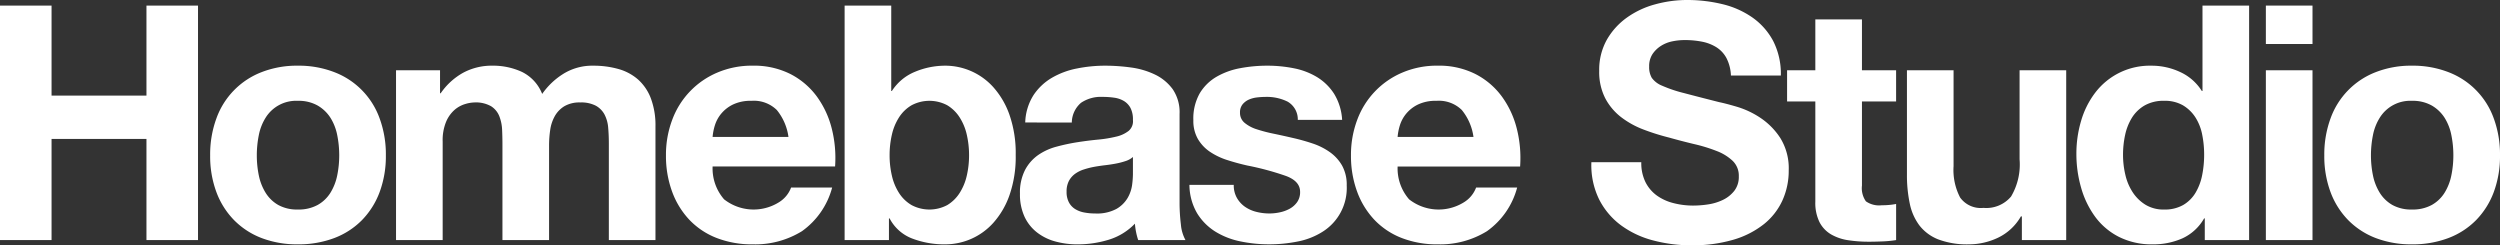 <svg xmlns="http://www.w3.org/2000/svg" viewBox="0 0 167.884 16.474"><rect x="0" y="0" width="167.884" height="16.474" fill="#333333" stroke="none"/><g id="Layer_2" data-name="Layer 2"><g id="Layer_1-2" data-name="Layer 1"><g><path d="M3.462.375V6.418h6.373V.375h3.462V16.121H9.835V9.329H3.462v6.792H0V.375Z" style="fill: #fff"></path><path d="M14.533,7.95a5.214,5.214,0,0,1,3.043-3.109,6.512,6.512,0,0,1,2.426-.43,6.604,6.604,0,0,1,2.437.43A5.194,5.194,0,0,1,25.493,7.95a7.012,7.012,0,0,1,.419,2.481,6.918,6.918,0,0,1-.419,2.47,5.37,5.37,0,0,1-1.191,1.886,5.189,5.189,0,0,1-1.863,1.202,6.758,6.758,0,0,1-2.437.419,6.664,6.664,0,0,1-2.426-.419,5.207,5.207,0,0,1-1.853-1.202,5.357,5.357,0,0,1-1.191-1.886,6.907,6.907,0,0,1-.419-2.47A7,7,0,0,1,14.533,7.95Zm2.845,3.815a3.549,3.549,0,0,0,.452,1.169,2.403,2.403,0,0,0,.849.827,2.59,2.59,0,0,0,1.323.309,2.65,2.65,0,0,0,1.334-.309,2.376,2.376,0,0,0,.86-.827,3.558,3.558,0,0,0,.452-1.169,6.699,6.699,0,0,0,.132-1.334,6.868,6.868,0,0,0-.132-1.345,3.44,3.44,0,0,0-.452-1.169,2.514,2.514,0,0,0-.86-.827,2.583,2.583,0,0,0-1.334-.319A2.407,2.407,0,0,0,17.83,7.917a3.431,3.431,0,0,0-.452,1.169,6.875,6.875,0,0,0-.132,1.345A6.706,6.706,0,0,0,17.377,11.765Z" style="fill: #fff"></path><path d="M29.55,4.719v1.544h.044A4.455,4.455,0,0,1,31.083,4.896a4.035,4.035,0,0,1,1.996-.485,4.598,4.598,0,0,1,1.974.419,2.773,2.773,0,0,1,1.356,1.478,4.866,4.866,0,0,1,1.378-1.323,3.668,3.668,0,0,1,2.062-.573,6.085,6.085,0,0,1,1.676.221,3.376,3.376,0,0,1,1.323.706,3.241,3.241,0,0,1,.86,1.268A5.147,5.147,0,0,1,44.017,8.49v7.63H40.886V9.659q0-.574-.044-1.081a2.295,2.295,0,0,0-.243-.882,1.468,1.468,0,0,0-.584-.595A2.114,2.114,0,0,0,38.967,6.88a2.003,2.003,0,0,0-1.069.254,1.832,1.832,0,0,0-.64.662,2.646,2.646,0,0,0-.309.926A7.061,7.061,0,0,0,36.872,9.77v6.351H33.741V9.726q0-.508-.022-1.003a2.829,2.829,0,0,0-.187-.916,1.409,1.409,0,0,0-.552-.672A2.08,2.08,0,0,0,31.844,6.88a2.334,2.334,0,0,0-.584.1,1.938,1.938,0,0,0-.706.374,2.192,2.192,0,0,0-.584.794,3.219,3.219,0,0,0-.243,1.357v6.616H26.595V4.719Z" style="fill: #fff"></path><path d="M48.626,13.386a3.211,3.211,0,0,0,3.661.21,1.968,1.968,0,0,0,.838-1.003h2.757a5.236,5.236,0,0,1-2.029,2.933,5.976,5.976,0,0,1-3.308.882,6.502,6.502,0,0,1-2.426-.43,5.042,5.042,0,0,1-1.831-1.224A5.503,5.503,0,0,1,45.13,12.857a6.941,6.941,0,0,1-.408-2.426,6.653,6.653,0,0,1,.419-2.382,5.513,5.513,0,0,1,3.032-3.176,5.906,5.906,0,0,1,2.371-.463,5.422,5.422,0,0,1,2.536.562,5.064,5.064,0,0,1,1.775,1.51,6.214,6.214,0,0,1,1.003,2.161,8.053,8.053,0,0,1,.221,2.536H47.854A3.163,3.163,0,0,0,48.626,13.386Zm3.54-5.998a2.202,2.202,0,0,0-1.709-.617,2.724,2.724,0,0,0-1.246.253,2.365,2.365,0,0,0-.794.628,2.293,2.293,0,0,0-.419.794,3.58,3.58,0,0,0-.144.75h5.094A3.622,3.622,0,0,0,52.166,7.388Z" style="fill: #fff"></path><path d="M59.85.375V6.109h.044a3.343,3.343,0,0,1,1.555-1.29,5.267,5.267,0,0,1,2.04-.408,4.348,4.348,0,0,1,3.208,1.434,5.52,5.52,0,0,1,1.092,1.863,7.814,7.814,0,0,1,.419,2.702,7.81,7.81,0,0,1-.419,2.701,5.514,5.514,0,0,1-1.092,1.863,4.342,4.342,0,0,1-3.208,1.434,6.017,6.017,0,0,1-2.249-.397,2.857,2.857,0,0,1-1.5-1.345h-.044v1.456h-2.977V.375Zm5.072,8.666A3.632,3.632,0,0,0,64.437,7.873a2.541,2.541,0,0,0-.827-.805,2.556,2.556,0,0,0-2.393,0,2.504,2.504,0,0,0-.838.805,3.632,3.632,0,0,0-.485,1.169,6.096,6.096,0,0,0-.154,1.39,5.989,5.989,0,0,0,.154,1.367,3.634,3.634,0,0,0,.485,1.169,2.498,2.498,0,0,0,.838.805,2.553,2.553,0,0,0,2.393,0,2.534,2.534,0,0,0,.827-.805,3.634,3.634,0,0,0,.485-1.169,6.017,6.017,0,0,0,.154-1.367A6.124,6.124,0,0,0,64.922,9.041Z" style="fill: #fff"></path><path d="M68.848,8.226a3.632,3.632,0,0,1,.551-1.83,3.754,3.754,0,0,1,1.235-1.169,5.378,5.378,0,0,1,1.687-.628,9.591,9.591,0,0,1,1.886-.188,12.84,12.84,0,0,1,1.742.121,5.354,5.354,0,0,1,1.61.474,3.173,3.173,0,0,1,1.19.981,2.74,2.74,0,0,1,.463,1.665v5.932A11.951,11.951,0,0,0,79.3,15.062a2.656,2.656,0,0,0,.309,1.059H76.434a4.41,4.41,0,0,1-.143-.54,4.515,4.515,0,0,1-.077-.562,4.079,4.079,0,0,1-1.765,1.081,7.087,7.087,0,0,1-2.073.309,5.599,5.599,0,0,1-1.522-.198,3.481,3.481,0,0,1-1.235-.618,2.867,2.867,0,0,1-.827-1.059,3.574,3.574,0,0,1-.298-1.522,3.322,3.322,0,0,1,.342-1.599,2.856,2.856,0,0,1,.882-1.003,3.949,3.949,0,0,1,1.235-.562,13.226,13.226,0,0,1,1.4-.298q.705-.11,1.389-.176a8.313,8.313,0,0,0,1.213-.199,2.105,2.105,0,0,0,.838-.386.848.848,0,0,0,.287-.739,1.659,1.659,0,0,0-.166-.805,1.218,1.218,0,0,0-.441-.463,1.735,1.735,0,0,0-.64-.22,5.258,5.258,0,0,0-.783-.055,2.376,2.376,0,0,0-1.456.397,1.771,1.771,0,0,0-.618,1.323Zm7.233,2.316a1.4,1.4,0,0,1-.497.275,4.992,4.992,0,0,1-.639.166q-.343.066-.717.11c-.251.029-.5.066-.75.11a5.667,5.667,0,0,0-.694.177,2.05,2.05,0,0,0-.596.298,1.412,1.412,0,0,0-.408.474,1.522,1.522,0,0,0-.155.728,1.47,1.47,0,0,0,.155.706,1.175,1.175,0,0,0,.419.452,1.76,1.76,0,0,0,.617.232,3.915,3.915,0,0,0,.728.066,2.766,2.766,0,0,0,1.433-.309,2.062,2.062,0,0,0,.75-.739,2.368,2.368,0,0,0,.298-.871,6.115,6.115,0,0,0,.055-.706Z" style="fill: #fff"></path><path d="M83.061,13.287a1.833,1.833,0,0,0,.54.596,2.311,2.311,0,0,0,.761.342,3.566,3.566,0,0,0,.893.11,3.323,3.323,0,0,0,.694-.077,2.347,2.347,0,0,0,.662-.243,1.502,1.502,0,0,0,.496-.441,1.16,1.16,0,0,0,.199-.695q0-.705-.938-1.059a18.811,18.811,0,0,0-2.613-.706q-.684-.154-1.335-.364A4.553,4.553,0,0,1,81.263,10.2a2.674,2.674,0,0,1-.816-.86,2.434,2.434,0,0,1-.309-1.268,3.43,3.43,0,0,1,.43-1.808,3.178,3.178,0,0,1,1.136-1.114,4.984,4.984,0,0,1,1.588-.573,9.78,9.78,0,0,1,1.809-.166,9.061,9.061,0,0,1,1.797.176,4.767,4.767,0,0,1,1.555.596,3.567,3.567,0,0,1,1.136,1.114,3.744,3.744,0,0,1,.54,1.753h-2.977a1.373,1.373,0,0,0-.684-1.224,3.13,3.13,0,0,0-1.456-.319,5.408,5.408,0,0,0-.573.033,1.932,1.932,0,0,0-.562.143,1.159,1.159,0,0,0-.43.32.844.844,0,0,0-.176.562.859.859,0,0,0,.309.684,2.384,2.384,0,0,0,.805.43,10.041,10.041,0,0,0,1.136.298q.639.133,1.301.287a13.304,13.304,0,0,1,1.335.375,4.398,4.398,0,0,1,1.158.585,2.829,2.829,0,0,1,.816.904A2.659,2.659,0,0,1,90.437,12.46a3.464,3.464,0,0,1-1.632,3.109,4.831,4.831,0,0,1-1.665.65,9.701,9.701,0,0,1-1.907.188,9.448,9.448,0,0,1-1.941-.198,5.125,5.125,0,0,1-1.687-.662,3.783,3.783,0,0,1-1.213-1.224,3.83,3.83,0,0,1-.518-1.908h2.977A1.711,1.711,0,0,0,83.061,13.287Z" style="fill: #fff"></path><path d="M94.627,13.386a3.211,3.211,0,0,0,3.661.21,1.968,1.968,0,0,0,.838-1.003h2.757a5.236,5.236,0,0,1-2.029,2.933,5.976,5.976,0,0,1-3.308.882,6.502,6.502,0,0,1-2.426-.43,5.042,5.042,0,0,1-1.831-1.224,5.504,5.504,0,0,1-1.158-1.897,6.943,6.943,0,0,1-.408-2.426,6.653,6.653,0,0,1,.419-2.382,5.513,5.513,0,0,1,3.032-3.176,5.905,5.905,0,0,1,2.371-.463,5.421,5.421,0,0,1,2.536.562,5.062,5.062,0,0,1,1.775,1.51A6.212,6.212,0,0,1,101.86,8.645a8.053,8.053,0,0,1,.221,2.536H93.855A3.163,3.163,0,0,0,94.627,13.386Zm3.54-5.998a2.202,2.202,0,0,0-1.71-.617,2.724,2.724,0,0,0-1.246.253,2.365,2.365,0,0,0-.794.628,2.295,2.295,0,0,0-.419.794,3.579,3.579,0,0,0-.143.75h5.094A3.623,3.623,0,0,0,98.166,7.388Z" style="fill: #fff"></path><path d="M110.504,12.239a2.495,2.495,0,0,0,.761.893,3.286,3.286,0,0,0,1.114.507,5.256,5.256,0,0,0,1.323.166,6.849,6.849,0,0,0,.992-.077,3.444,3.444,0,0,0,.992-.298,2.163,2.163,0,0,0,.772-.607,1.522,1.522,0,0,0,.309-.981,1.38,1.38,0,0,0-.408-1.036,3.236,3.236,0,0,0-1.07-.662,10.636,10.636,0,0,0-1.5-.463q-.838-.199-1.698-.441a14.987,14.987,0,0,1-1.72-.54,5.882,5.882,0,0,1-1.5-.827,3.897,3.897,0,0,1-1.07-1.268,3.851,3.851,0,0,1-.408-1.841,4.12,4.12,0,0,1,.518-2.106A4.686,4.686,0,0,1,109.27,1.169,5.918,5.918,0,0,1,111.166.287,8.075,8.075,0,0,1,113.283,0a10.03,10.03,0,0,1,2.371.276,5.92,5.92,0,0,1,2.018.893,4.521,4.521,0,0,1,1.4,1.577,4.84,4.84,0,0,1,.518,2.327h-3.352a2.794,2.794,0,0,0-.298-1.169,1.951,1.951,0,0,0-.673-.728,2.851,2.851,0,0,0-.959-.375,5.926,5.926,0,0,0-1.18-.11,4.071,4.071,0,0,0-.838.088,2.259,2.259,0,0,0-.761.309,1.924,1.924,0,0,0-.562.551,1.482,1.482,0,0,0-.22.838,1.415,1.415,0,0,0,.176.75,1.573,1.573,0,0,0,.695.529,8.817,8.817,0,0,0,1.433.485q.915.242,2.393.617.441.089,1.224.32a5.873,5.873,0,0,1,1.555.739,4.704,4.704,0,0,1,1.334,1.356,3.863,3.863,0,0,1,.562,2.172,4.81,4.81,0,0,1-.419,2.007,4.357,4.357,0,0,1-1.246,1.599,5.997,5.997,0,0,1-2.051,1.047,9.709,9.709,0,0,1-2.833.375,9.964,9.964,0,0,1-2.525-.32,6.35,6.35,0,0,1-2.161-1.003,4.95,4.95,0,0,1-1.488-1.742,5.2,5.2,0,0,1-.529-2.514h3.352A2.884,2.884,0,0,0,110.504,12.239Z" style="fill: #fff"></path><path d="M127.33,4.719V6.814h-2.293V12.46a1.534,1.534,0,0,0,.265,1.059,1.534,1.534,0,0,0,1.059.265q.264,0,.507-.022a4.142,4.142,0,0,0,.463-.066v2.426a7.58,7.58,0,0,1-.882.088c-.324.014-.64.022-.948.022a9.161,9.161,0,0,1-1.378-.099,3.248,3.248,0,0,1-1.147-.386,2.038,2.038,0,0,1-.783-.816,2.915,2.915,0,0,1-.287-1.389V6.814h-1.897V4.719h1.897V1.301h3.131V4.719Z" style="fill: #fff"></path><path d="M135.776,16.121V14.533H135.71a3.525,3.525,0,0,1-1.544,1.434,4.556,4.556,0,0,1-1.94.441,5.485,5.485,0,0,1-2.062-.331,2.974,2.974,0,0,1-1.268-.938,3.663,3.663,0,0,1-.65-1.478,9.183,9.183,0,0,1-.188-1.93V4.719h3.131v6.44a3.995,3.995,0,0,0,.441,2.106,1.708,1.708,0,0,0,1.566.695,2.17,2.17,0,0,0,1.853-.761,4.232,4.232,0,0,0,.573-2.503V4.719h3.131V16.121Z" style="fill: #fff"></path><path d="M148.015,14.665A3.231,3.231,0,0,1,146.571,16a4.812,4.812,0,0,1-2.018.408,4.875,4.875,0,0,1-2.249-.496,4.513,4.513,0,0,1-1.599-1.345,6.096,6.096,0,0,1-.948-1.952,8.187,8.187,0,0,1-.32-2.293,7.695,7.695,0,0,1,.32-2.216,5.762,5.762,0,0,1,.948-1.886,4.603,4.603,0,0,1,3.782-1.808,4.487,4.487,0,0,1,1.93.43,3.363,3.363,0,0,1,1.444,1.268h.044V.375h3.131V16.121h-2.977V14.665Zm-.132-5.634a3.328,3.328,0,0,0-.452-1.147,2.55,2.55,0,0,0-.827-.805,2.425,2.425,0,0,0-1.279-.309,2.548,2.548,0,0,0-1.301.309,2.451,2.451,0,0,0-.849.816,3.619,3.619,0,0,0-.463,1.158,6.278,6.278,0,0,0-.143,1.357,5.792,5.792,0,0,0,.155,1.323,3.596,3.596,0,0,0,.496,1.18,2.744,2.744,0,0,0,.86.838,2.324,2.324,0,0,0,1.246.32,2.481,2.481,0,0,0,1.29-.309,2.344,2.344,0,0,0,.827-.827,3.714,3.714,0,0,0,.441-1.18,6.947,6.947,0,0,0,.132-1.368A6.774,6.774,0,0,0,147.883,9.031Z" style="fill: #fff"></path><path d="M152.161,2.955V.375h3.132v2.58Zm3.132,1.764V16.121h-3.132V4.719Z" style="fill: #fff"></path><path d="M156.505,7.95a5.214,5.214,0,0,1,3.043-3.109,6.513,6.513,0,0,1,2.426-.43,6.603,6.603,0,0,1,2.437.43A5.193,5.193,0,0,1,167.465,7.95a7.012,7.012,0,0,1,.419,2.481,6.918,6.918,0,0,1-.419,2.47,5.37,5.37,0,0,1-1.191,1.886,5.189,5.189,0,0,1-1.863,1.202,6.757,6.757,0,0,1-2.437.419,6.664,6.664,0,0,1-2.426-.419,5.205,5.205,0,0,1-1.853-1.202,5.357,5.357,0,0,1-1.191-1.886,6.907,6.907,0,0,1-.419-2.47A7,7,0,0,1,156.505,7.95Zm2.845,3.815a3.549,3.549,0,0,0,.452,1.169,2.401,2.401,0,0,0,.849.827,2.589,2.589,0,0,0,1.323.309,2.65,2.65,0,0,0,1.334-.309,2.376,2.376,0,0,0,.86-.827,3.562,3.562,0,0,0,.452-1.169,6.699,6.699,0,0,0,.132-1.334,6.868,6.868,0,0,0-.132-1.345,3.444,3.444,0,0,0-.452-1.169,2.514,2.514,0,0,0-.86-.827,2.583,2.583,0,0,0-1.334-.319,2.407,2.407,0,0,0-2.172,1.147,3.431,3.431,0,0,0-.452,1.169,6.868,6.868,0,0,0-.132,1.345A6.699,6.699,0,0,0,159.35,11.765Z" style="fill: #fff"></path></g></g></g></svg>